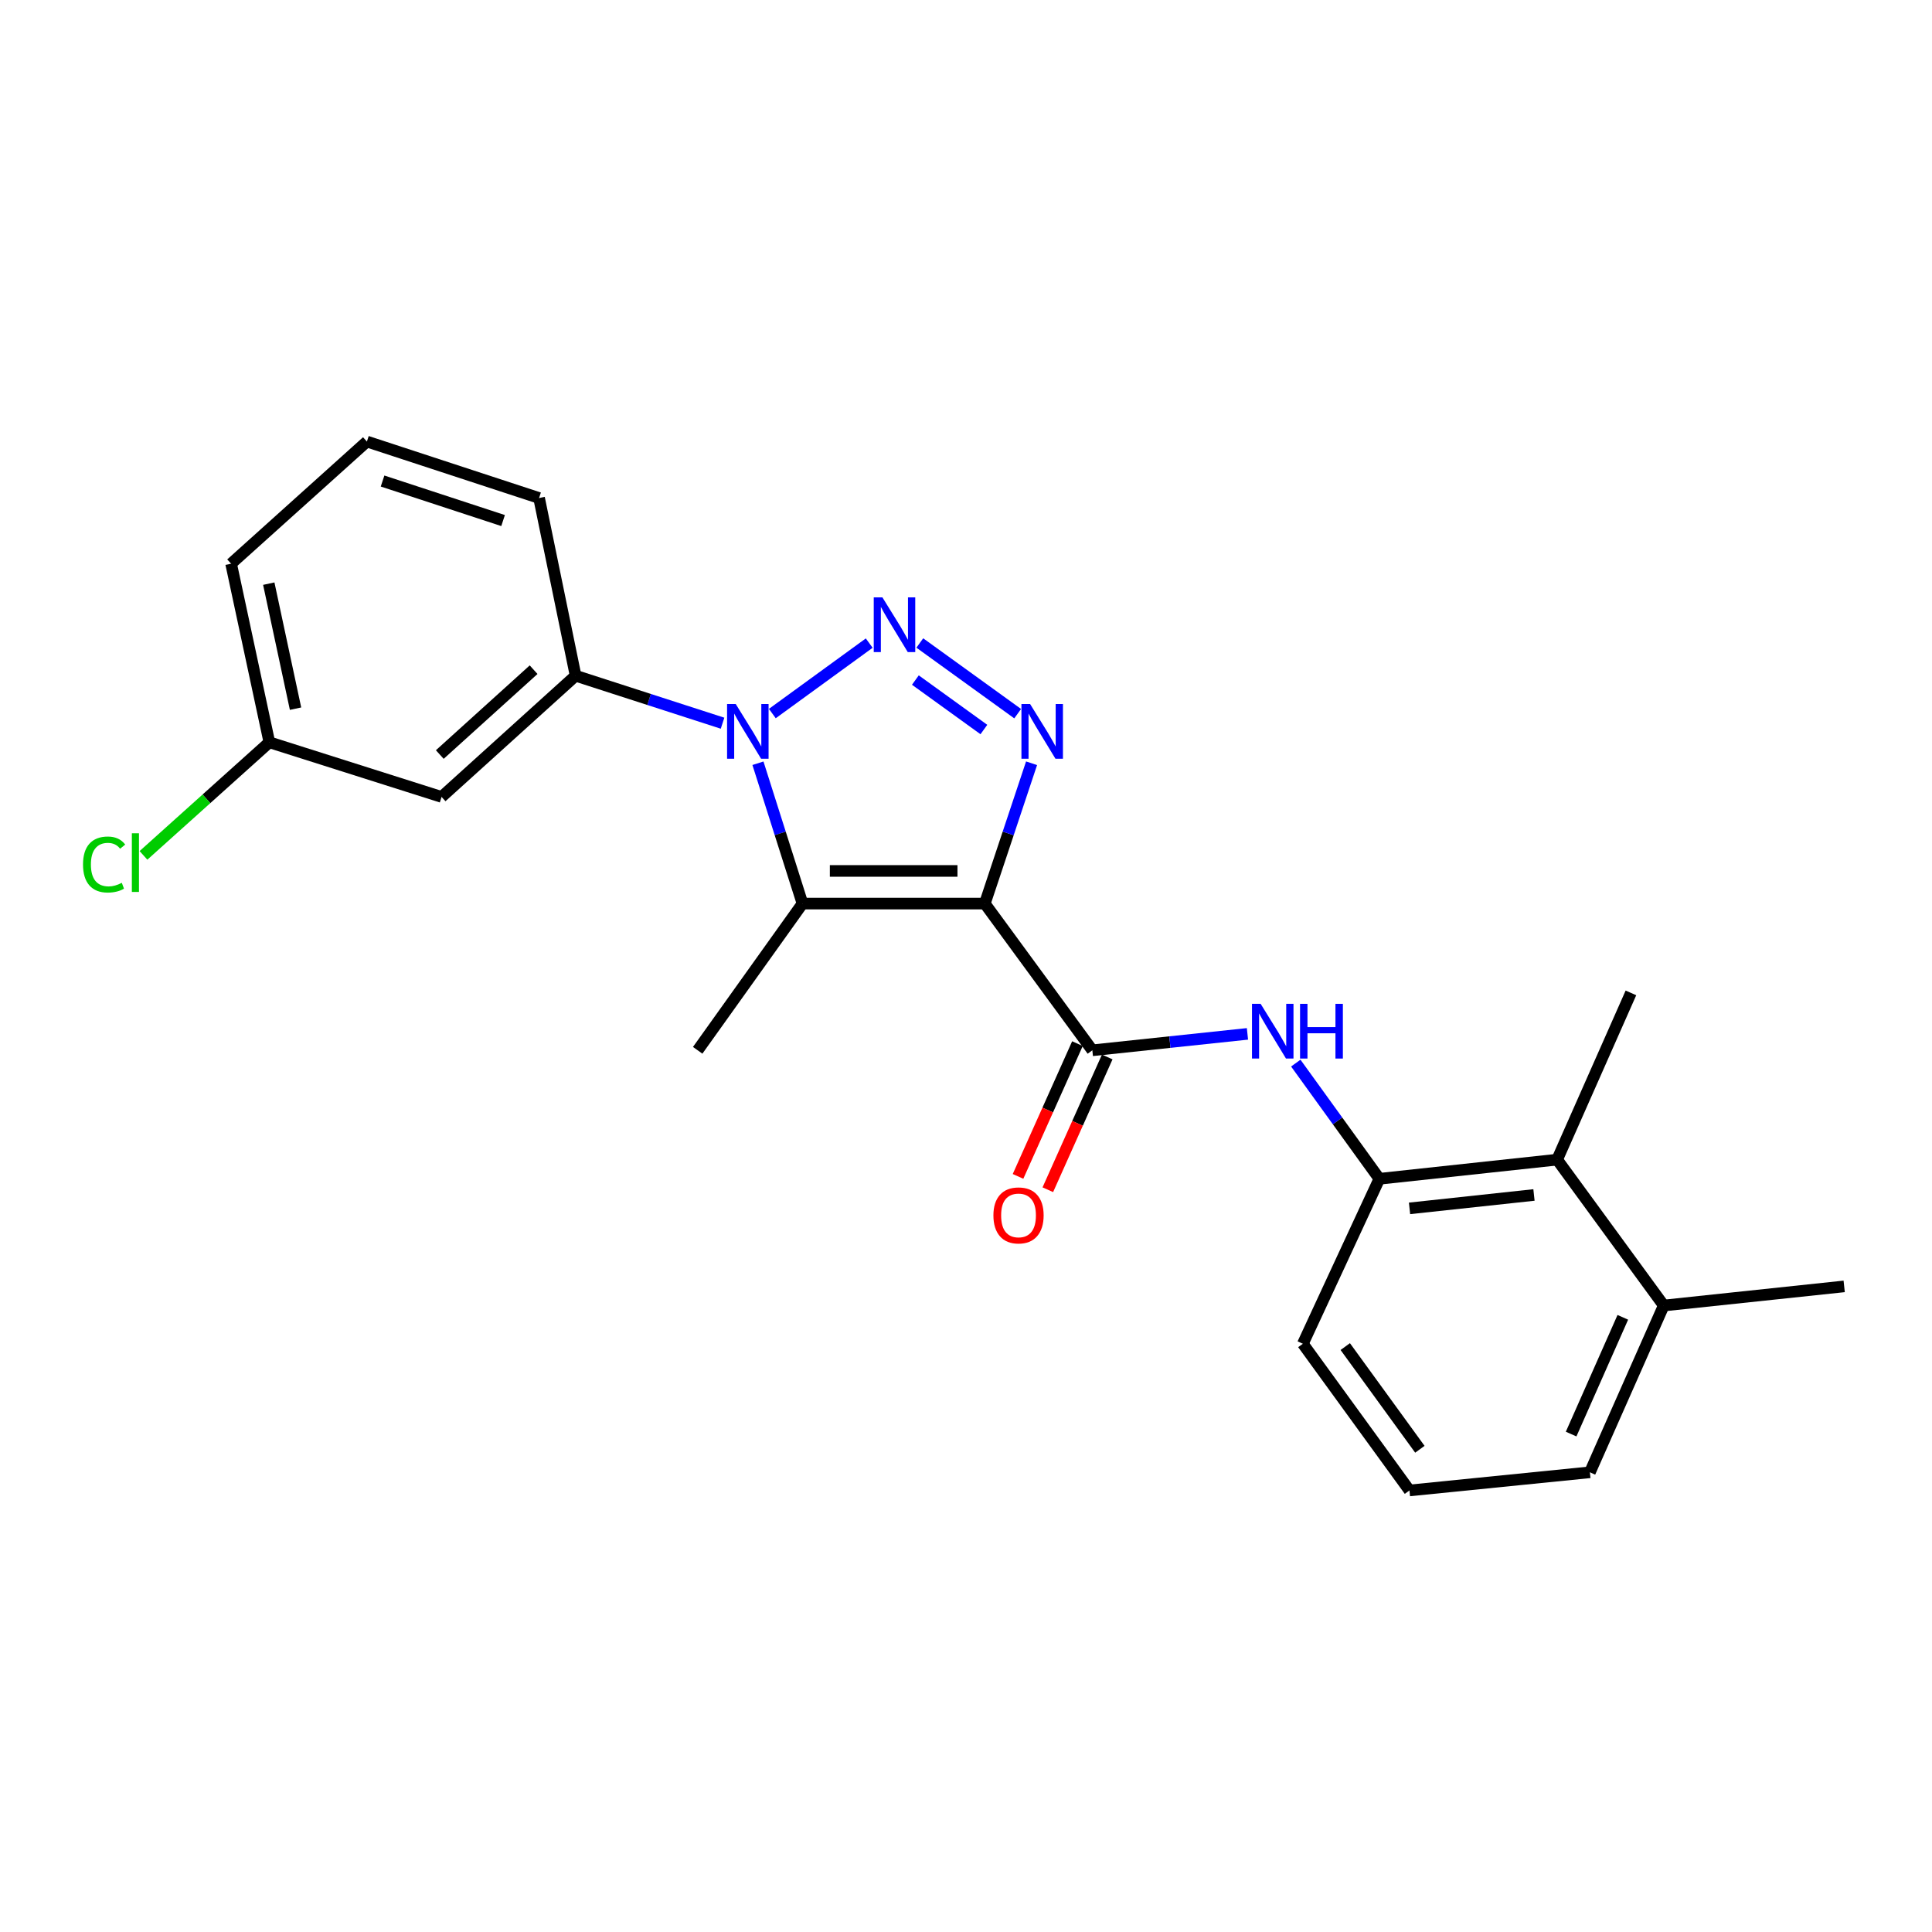 <?xml version='1.0' encoding='iso-8859-1'?>
<svg version='1.1' baseProfile='full'
              xmlns='http://www.w3.org/2000/svg'
                      xmlns:rdkit='http://www.rdkit.org/xml'
                      xmlns:xlink='http://www.w3.org/1999/xlink'
                  xml:space='preserve'
width='1000px' height='1000px' viewBox='0 0 1000 1000'>
<!-- END OF HEADER -->
<rect style='opacity:1.0;fill:#FFFFFF;stroke:none' width='1000' height='1000' x='0' y='0'> </rect>
<path class='bond-2' d='M 509.737,467.692 L 521.836,431.379' style='fill:none;fill-rule:evenodd;stroke:#000000;stroke-width:6px;stroke-linecap:butt;stroke-linejoin:miter;stroke-opacity:1' />
<path class='bond-2' d='M 521.836,431.379 L 533.935,395.066' style='fill:none;fill-rule:evenodd;stroke:#0000FF;stroke-width:6px;stroke-linecap:butt;stroke-linejoin:miter;stroke-opacity:1' />
<path class='bond-3' d='M 509.737,467.692 L 415.374,467.692' style='fill:none;fill-rule:evenodd;stroke:#000000;stroke-width:6px;stroke-linecap:butt;stroke-linejoin:miter;stroke-opacity:1' />
<path class='bond-3' d='M 495.583,450.796 L 429.529,450.796' style='fill:none;fill-rule:evenodd;stroke:#000000;stroke-width:6px;stroke-linecap:butt;stroke-linejoin:miter;stroke-opacity:1' />
<path class='bond-4' d='M 509.737,467.692 L 565.39,543.638' style='fill:none;fill-rule:evenodd;stroke:#000000;stroke-width:6px;stroke-linecap:butt;stroke-linejoin:miter;stroke-opacity:1' />
<path class='bond-0' d='M 476.09,332.813 L 526.743,369.391' style='fill:none;fill-rule:evenodd;stroke:#0000FF;stroke-width:6px;stroke-linecap:butt;stroke-linejoin:miter;stroke-opacity:1' />
<path class='bond-0' d='M 473.796,351.997 L 509.253,377.602' style='fill:none;fill-rule:evenodd;stroke:#0000FF;stroke-width:6px;stroke-linecap:butt;stroke-linejoin:miter;stroke-opacity:1' />
<path class='bond-23' d='M 449.906,332.871 L 399.756,369.336' style='fill:none;fill-rule:evenodd;stroke:#0000FF;stroke-width:6px;stroke-linecap:butt;stroke-linejoin:miter;stroke-opacity:1' />
<path class='bond-1' d='M 392.312,395.055 L 403.843,431.373' style='fill:none;fill-rule:evenodd;stroke:#0000FF;stroke-width:6px;stroke-linecap:butt;stroke-linejoin:miter;stroke-opacity:1' />
<path class='bond-1' d='M 403.843,431.373 L 415.374,467.692' style='fill:none;fill-rule:evenodd;stroke:#000000;stroke-width:6px;stroke-linecap:butt;stroke-linejoin:miter;stroke-opacity:1' />
<path class='bond-6' d='M 373.992,374.33 L 335.961,362.04' style='fill:none;fill-rule:evenodd;stroke:#0000FF;stroke-width:6px;stroke-linecap:butt;stroke-linejoin:miter;stroke-opacity:1' />
<path class='bond-6' d='M 335.961,362.04 L 297.93,349.75' style='fill:none;fill-rule:evenodd;stroke:#000000;stroke-width:6px;stroke-linecap:butt;stroke-linejoin:miter;stroke-opacity:1' />
<path class='bond-13' d='M 415.374,467.692 L 361.12,543.638' style='fill:none;fill-rule:evenodd;stroke:#000000;stroke-width:6px;stroke-linecap:butt;stroke-linejoin:miter;stroke-opacity:1' />
<path class='bond-5' d='M 565.39,543.638 L 605.535,539.385' style='fill:none;fill-rule:evenodd;stroke:#000000;stroke-width:6px;stroke-linecap:butt;stroke-linejoin:miter;stroke-opacity:1' />
<path class='bond-5' d='M 605.535,539.385 L 645.679,535.131' style='fill:none;fill-rule:evenodd;stroke:#0000FF;stroke-width:6px;stroke-linecap:butt;stroke-linejoin:miter;stroke-opacity:1' />
<path class='bond-10' d='M 557.679,540.187 L 542.305,574.543' style='fill:none;fill-rule:evenodd;stroke:#000000;stroke-width:6px;stroke-linecap:butt;stroke-linejoin:miter;stroke-opacity:1' />
<path class='bond-10' d='M 542.305,574.543 L 526.93,608.899' style='fill:none;fill-rule:evenodd;stroke:#FF0000;stroke-width:6px;stroke-linecap:butt;stroke-linejoin:miter;stroke-opacity:1' />
<path class='bond-10' d='M 573.101,547.089 L 557.727,581.445' style='fill:none;fill-rule:evenodd;stroke:#000000;stroke-width:6px;stroke-linecap:butt;stroke-linejoin:miter;stroke-opacity:1' />
<path class='bond-10' d='M 557.727,581.445 L 542.352,615.801' style='fill:none;fill-rule:evenodd;stroke:#FF0000;stroke-width:6px;stroke-linecap:butt;stroke-linejoin:miter;stroke-opacity:1' />
<path class='bond-7' d='M 670.699,550.261 L 692.329,580.201' style='fill:none;fill-rule:evenodd;stroke:#0000FF;stroke-width:6px;stroke-linecap:butt;stroke-linejoin:miter;stroke-opacity:1' />
<path class='bond-7' d='M 692.329,580.201 L 713.96,610.141' style='fill:none;fill-rule:evenodd;stroke:#000000;stroke-width:6px;stroke-linecap:butt;stroke-linejoin:miter;stroke-opacity:1' />
<path class='bond-9' d='M 297.93,349.75 L 228.564,412.489' style='fill:none;fill-rule:evenodd;stroke:#000000;stroke-width:6px;stroke-linecap:butt;stroke-linejoin:miter;stroke-opacity:1' />
<path class='bond-9' d='M 276.192,346.63 L 227.635,390.548' style='fill:none;fill-rule:evenodd;stroke:#000000;stroke-width:6px;stroke-linecap:butt;stroke-linejoin:miter;stroke-opacity:1' />
<path class='bond-15' d='M 297.93,349.75 L 279.026,257.772' style='fill:none;fill-rule:evenodd;stroke:#000000;stroke-width:6px;stroke-linecap:butt;stroke-linejoin:miter;stroke-opacity:1' />
<path class='bond-8' d='M 713.96,610.141 L 805.976,600.229' style='fill:none;fill-rule:evenodd;stroke:#000000;stroke-width:6px;stroke-linecap:butt;stroke-linejoin:miter;stroke-opacity:1' />
<path class='bond-8' d='M 729.572,625.453 L 793.983,618.515' style='fill:none;fill-rule:evenodd;stroke:#000000;stroke-width:6px;stroke-linecap:butt;stroke-linejoin:miter;stroke-opacity:1' />
<path class='bond-16' d='M 713.96,610.141 L 674.358,695.531' style='fill:none;fill-rule:evenodd;stroke:#000000;stroke-width:6px;stroke-linecap:butt;stroke-linejoin:miter;stroke-opacity:1' />
<path class='bond-11' d='M 805.976,600.229 L 861.15,675.734' style='fill:none;fill-rule:evenodd;stroke:#000000;stroke-width:6px;stroke-linecap:butt;stroke-linejoin:miter;stroke-opacity:1' />
<path class='bond-19' d='M 805.976,600.229 L 844.169,513.92' style='fill:none;fill-rule:evenodd;stroke:#000000;stroke-width:6px;stroke-linecap:butt;stroke-linejoin:miter;stroke-opacity:1' />
<path class='bond-12' d='M 228.564,412.489 L 139.42,384.208' style='fill:none;fill-rule:evenodd;stroke:#000000;stroke-width:6px;stroke-linecap:butt;stroke-linejoin:miter;stroke-opacity:1' />
<path class='bond-21' d='M 861.15,675.734 L 954.545,665.832' style='fill:none;fill-rule:evenodd;stroke:#000000;stroke-width:6px;stroke-linecap:butt;stroke-linejoin:miter;stroke-opacity:1' />
<path class='bond-24' d='M 861.15,675.734 L 822.928,762.062' style='fill:none;fill-rule:evenodd;stroke:#000000;stroke-width:6px;stroke-linecap:butt;stroke-linejoin:miter;stroke-opacity:1' />
<path class='bond-24' d='M 839.967,681.843 L 813.212,742.273' style='fill:none;fill-rule:evenodd;stroke:#000000;stroke-width:6px;stroke-linecap:butt;stroke-linejoin:miter;stroke-opacity:1' />
<path class='bond-14' d='M 139.42,384.208 L 106.841,413.475' style='fill:none;fill-rule:evenodd;stroke:#000000;stroke-width:6px;stroke-linecap:butt;stroke-linejoin:miter;stroke-opacity:1' />
<path class='bond-14' d='M 106.841,413.475 L 74.261,442.742' style='fill:none;fill-rule:evenodd;stroke:#00CC00;stroke-width:6px;stroke-linecap:butt;stroke-linejoin:miter;stroke-opacity:1' />
<path class='bond-25' d='M 139.42,384.208 L 119.624,291.769' style='fill:none;fill-rule:evenodd;stroke:#000000;stroke-width:6px;stroke-linecap:butt;stroke-linejoin:miter;stroke-opacity:1' />
<path class='bond-25' d='M 152.972,366.804 L 139.115,302.097' style='fill:none;fill-rule:evenodd;stroke:#000000;stroke-width:6px;stroke-linecap:butt;stroke-linejoin:miter;stroke-opacity:1' />
<path class='bond-18' d='M 279.026,257.772 L 189.91,228.542' style='fill:none;fill-rule:evenodd;stroke:#000000;stroke-width:6px;stroke-linecap:butt;stroke-linejoin:miter;stroke-opacity:1' />
<path class='bond-18' d='M 260.393,269.441 L 198.012,248.981' style='fill:none;fill-rule:evenodd;stroke:#000000;stroke-width:6px;stroke-linecap:butt;stroke-linejoin:miter;stroke-opacity:1' />
<path class='bond-17' d='M 674.358,695.531 L 729.532,771.458' style='fill:none;fill-rule:evenodd;stroke:#000000;stroke-width:6px;stroke-linecap:butt;stroke-linejoin:miter;stroke-opacity:1' />
<path class='bond-17' d='M 696.302,696.988 L 734.924,750.137' style='fill:none;fill-rule:evenodd;stroke:#000000;stroke-width:6px;stroke-linecap:butt;stroke-linejoin:miter;stroke-opacity:1' />
<path class='bond-20' d='M 729.532,771.458 L 822.928,762.062' style='fill:none;fill-rule:evenodd;stroke:#000000;stroke-width:6px;stroke-linecap:butt;stroke-linejoin:miter;stroke-opacity:1' />
<path class='bond-22' d='M 189.91,228.542 L 119.624,291.769' style='fill:none;fill-rule:evenodd;stroke:#000000;stroke-width:6px;stroke-linecap:butt;stroke-linejoin:miter;stroke-opacity:1' />
<path  class='atom-1' d='M 456.732 309.195
L 466.012 324.195
Q 466.932 325.675, 468.412 328.355
Q 469.892 331.035, 469.972 331.195
L 469.972 309.195
L 473.732 309.195
L 473.732 337.515
L 469.852 337.515
L 459.892 321.115
Q 458.732 319.195, 457.492 316.995
Q 456.292 314.795, 455.932 314.115
L 455.932 337.515
L 452.252 337.515
L 452.252 309.195
L 456.732 309.195
' fill='#0000FF'/>
<path  class='atom-2' d='M 380.814 364.397
L 390.094 379.397
Q 391.014 380.877, 392.494 383.557
Q 393.974 386.237, 394.054 386.397
L 394.054 364.397
L 397.814 364.397
L 397.814 392.717
L 393.934 392.717
L 383.974 376.317
Q 382.814 374.397, 381.574 372.197
Q 380.374 369.997, 380.014 369.317
L 380.014 392.717
L 376.334 392.717
L 376.334 364.397
L 380.814 364.397
' fill='#0000FF'/>
<path  class='atom-3' d='M 533.176 364.397
L 542.456 379.397
Q 543.376 380.877, 544.856 383.557
Q 546.336 386.237, 546.416 386.397
L 546.416 364.397
L 550.176 364.397
L 550.176 392.717
L 546.296 392.717
L 536.336 376.317
Q 535.176 374.397, 533.936 372.197
Q 532.736 369.997, 532.376 369.317
L 532.376 392.717
L 528.696 392.717
L 528.696 364.397
L 533.176 364.397
' fill='#0000FF'/>
<path  class='atom-6' d='M 652.507 519.585
L 661.787 534.585
Q 662.707 536.065, 664.187 538.745
Q 665.667 541.425, 665.747 541.585
L 665.747 519.585
L 669.507 519.585
L 669.507 547.905
L 665.627 547.905
L 655.667 531.505
Q 654.507 529.585, 653.267 527.385
Q 652.067 525.185, 651.707 524.505
L 651.707 547.905
L 648.027 547.905
L 648.027 519.585
L 652.507 519.585
' fill='#0000FF'/>
<path  class='atom-6' d='M 672.907 519.585
L 676.747 519.585
L 676.747 531.625
L 691.227 531.625
L 691.227 519.585
L 695.067 519.585
L 695.067 547.905
L 691.227 547.905
L 691.227 534.825
L 676.747 534.825
L 676.747 547.905
L 672.907 547.905
L 672.907 519.585
' fill='#0000FF'/>
<path  class='atom-11' d='M 514.187 629.088
Q 514.187 622.288, 517.547 618.488
Q 520.907 614.688, 527.187 614.688
Q 533.467 614.688, 536.827 618.488
Q 540.187 622.288, 540.187 629.088
Q 540.187 635.968, 536.787 639.888
Q 533.387 643.768, 527.187 643.768
Q 520.947 643.768, 517.547 639.888
Q 514.187 636.008, 514.187 629.088
M 527.187 640.568
Q 531.507 640.568, 533.827 637.688
Q 536.187 634.768, 536.187 629.088
Q 536.187 623.528, 533.827 620.728
Q 531.507 617.888, 527.187 617.888
Q 522.867 617.888, 520.507 620.688
Q 518.187 623.488, 518.187 629.088
Q 518.187 634.808, 520.507 637.688
Q 522.867 640.568, 527.187 640.568
' fill='#FF0000'/>
<path  class='atom-15' d='M 42.971 447.467
Q 42.971 440.427, 46.251 436.747
Q 49.571 433.027, 55.851 433.027
Q 61.691 433.027, 64.811 437.147
L 62.171 439.307
Q 59.891 436.307, 55.851 436.307
Q 51.571 436.307, 49.291 439.187
Q 47.051 442.027, 47.051 447.467
Q 47.051 453.067, 49.371 455.947
Q 51.731 458.827, 56.291 458.827
Q 59.411 458.827, 63.051 456.947
L 64.171 459.947
Q 62.691 460.907, 60.451 461.467
Q 58.211 462.027, 55.731 462.027
Q 49.571 462.027, 46.251 458.267
Q 42.971 454.507, 42.971 447.467
' fill='#00CC00'/>
<path  class='atom-15' d='M 68.251 431.307
L 71.931 431.307
L 71.931 461.667
L 68.251 461.667
L 68.251 431.307
' fill='#00CC00'/>
</svg>
